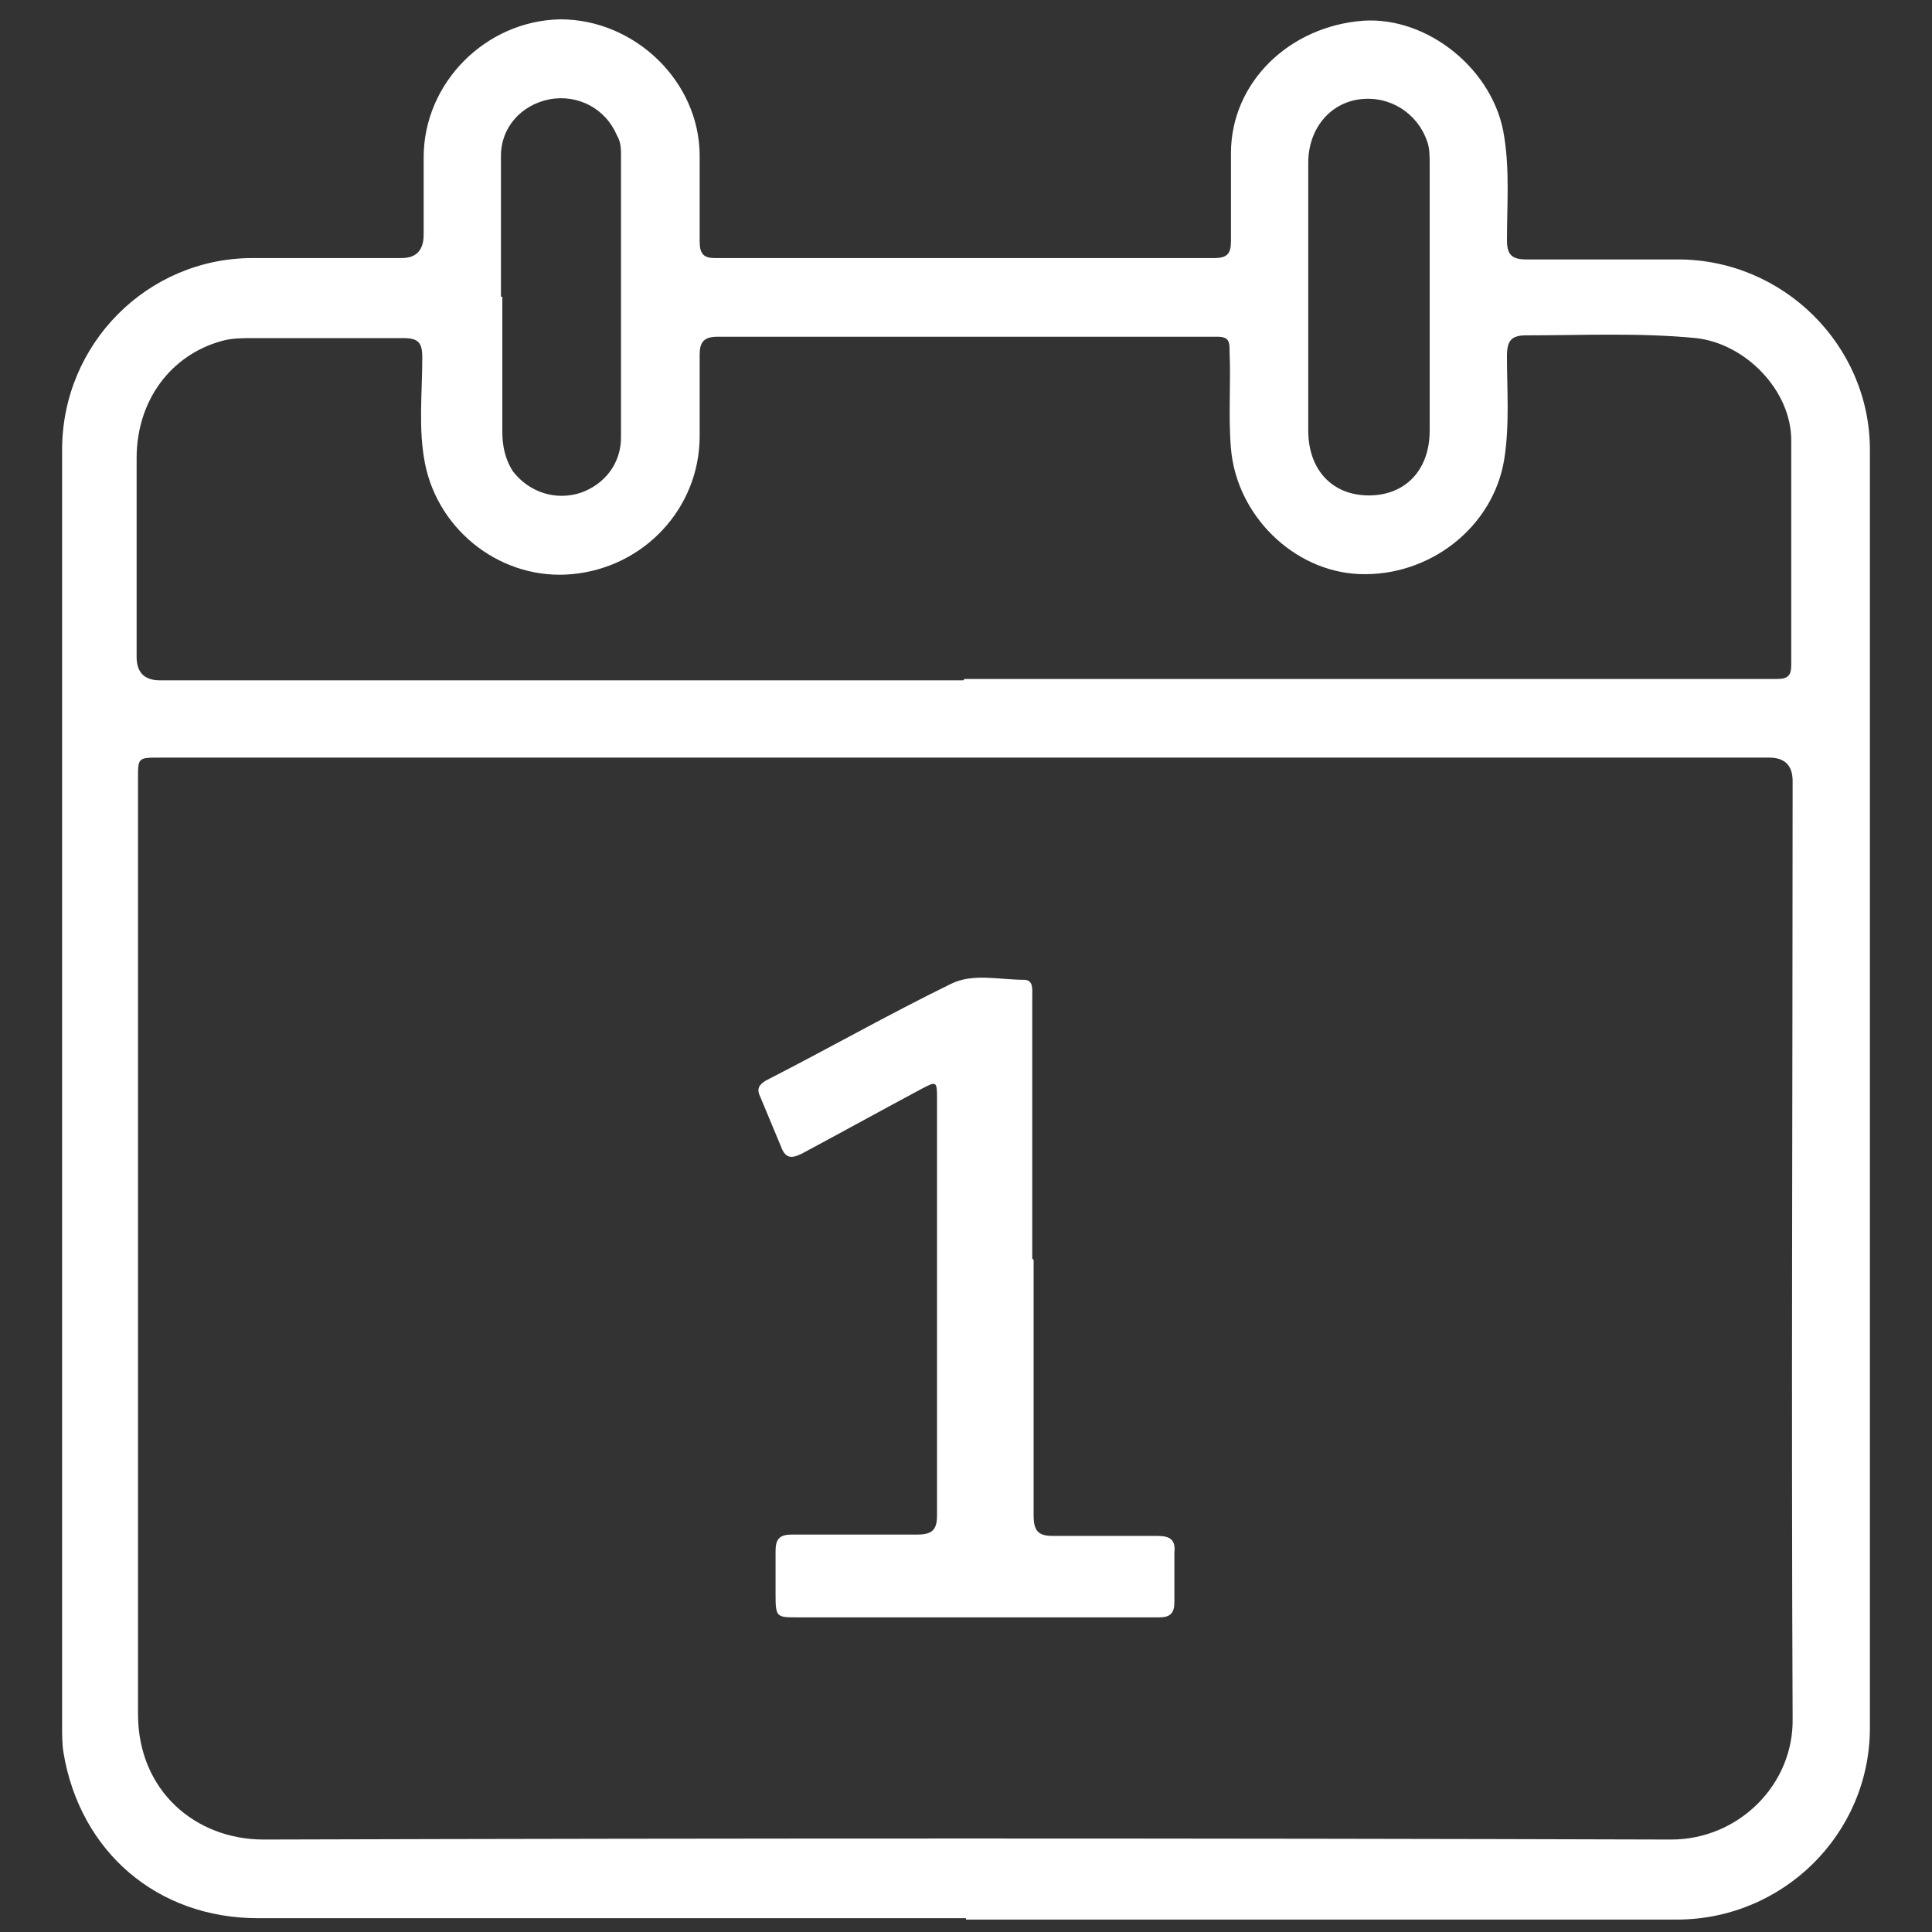 <?xml version="1.0" encoding="UTF-8"?>
<svg id="Capa_1" data-name="Capa 1" xmlns="http://www.w3.org/2000/svg" version="1.1" viewBox="0 0 140 140">
  <rect x="0" y="0" width="140" height="140" fill="#333333" stroke="none"/>
  <defs>
    <style>
      .cls-1 {
        fill: #fff;
        stroke-width: 0px;
      }
    </style>
  </defs>
  <g id="_66P3Bj" data-name="66P3Bj">
    <g>
      <path class="cls-1" d="M70,139c-17.1,0-34.2,0-51.3,0-7.3,0-12.9-4.8-14.1-12-.1-.6-.1-1.3-.1-2,0-30.8,0-61.6,0-92.4,0-7.7,6.2-13.9,13.8-13.9,3.6,0,7.2,0,10.8,0q1.6,0,1.6-1.7c0-1.9,0-3.7,0-5.6,0-5.4,4.5-9.9,9.9-10,5.4,0,10.1,4.5,10.1,9.9,0,2.1,0,4.1,0,6.2,0,.9.3,1.2,1.1,1.2,12.1,0,24.1,0,36.2,0,.9,0,1.2-.3,1.2-1.2,0-2.1,0-4.3,0-6.4,0-5.1,4.2-9.2,9.6-9.6,4.7-.3,9.5,3.6,10.2,8.4.4,2.5.2,5,.2,7.5,0,1,.3,1.4,1.4,1.4,3.7,0,7.3,0,11,0,7.6,0,13.9,6.2,13.9,13.8,0,30.9,0,61.7,0,92.6,0,7.7-6.3,13.9-14,13.9-17.2,0-34.3,0-51.5,0ZM69.9,54.9c-19.4,0-38.9,0-58.3,0-1.6,0-1.6,0-1.6,1.5,0,22.6,0,45.2,0,67.8,0,5.6,4.2,9.1,9.1,9.1,34-.1,68-.1,102,0,4.9,0,8.9-4,8.8-8.8-.1-22.6,0-45.3,0-67.9q0-1.7-1.7-1.7c-19.4,0-38.8,0-58.2,0ZM69.9,49.2c19.2,0,38.5,0,57.7,0,.4,0,.8,0,1.2,0,.8,0,1-.3,1-1,0-5.4,0-10.9,0-16.3,0-3.6-3.3-7-6.9-7.4-4.1-.4-8.2-.2-12.3-.2-1.1,0-1.4.4-1.4,1.5,0,2.5.2,5-.2,7.5-.8,4.9-5.4,8.5-10.5,8.3-4.8-.2-8.9-4.3-9.3-9.1-.2-2.3,0-4.7-.1-7,0-.7,0-1.1-.9-1.1-12.1,0-24.1,0-36.2,0-1,0-1.3.4-1.3,1.3,0,2,0,3.9,0,5.9,0,5.2-4,9.5-9.2,10-5,.5-9.7-3-10.7-8-.5-2.5-.2-5.1-.2-7.7,0-1.1-.3-1.4-1.4-1.4-3.6,0-7.2,0-10.8,0-.8,0-1.6,0-2.3.2-3.7,1-6.2,4.3-6.2,8.5,0,4.8,0,9.6,0,14.4q0,1.7,1.7,1.7c19.4,0,38.8,0,58.2,0ZM103.6,21.5c0-3.2,0-6.4,0-9.6,0-.6,0-1.2-.2-1.7-.7-2-2.7-3.3-4.9-3-2.2.3-3.7,2.2-3.7,4.6,0,6.5,0,12.9,0,19.4,0,2.8,1.7,4.7,4.4,4.7,2.6,0,4.4-1.8,4.4-4.7,0-3.2,0-6.5,0-9.7ZM36.4,21.5s0,0,0,0c0,3.3,0,6.6,0,9.8,0,1,.2,2,.8,2.9,1.2,1.5,3.1,2.1,4.9,1.5,1.7-.6,2.9-2.1,2.9-4,0-6.8,0-13.6,0-20.4,0-.5,0-1-.3-1.5-.8-1.9-2.8-3-4.9-2.6-2,.4-3.5,2-3.5,4.1,0,3.4,0,6.8,0,10.2Z"/>
      <path class="cls-1" d="M74.9,91.3c0,6.2,0,12.3,0,18.5,0,1.1.3,1.5,1.4,1.5,2.5,0,5.1,0,7.6,0,.9,0,1.3.3,1.2,1.2,0,1.2,0,2.4,0,3.6,0,.8-.3,1.1-1.1,1.1-1.4,0-2.9,0-4.3,0-7.3,0-14.6,0-21.9,0-1.5,0-1.6,0-1.6-1.6,0-1.1,0-2.1,0-3.2,0-.9.3-1.2,1.2-1.2,3,0,6.1,0,9.1,0,1.1,0,1.4-.4,1.4-1.4,0-10,0-20.1,0-30.1,0-1.4,0-1.4-1.3-.7-2.8,1.5-5.7,3.1-8.5,4.6-.8.4-1.2.3-1.5-.5-.5-1.2-1-2.4-1.5-3.6-.3-.6-.1-.9.4-1.2,4.5-2.3,8.9-4.8,13.4-7,1.6-.8,3.5-.3,5.3-.3.7,0,.6.7.6,1.2,0,2.9,0,5.9,0,8.8,0,3.4,0,6.8,0,10.2Z"/>
    </g>
  </g>
</svg>